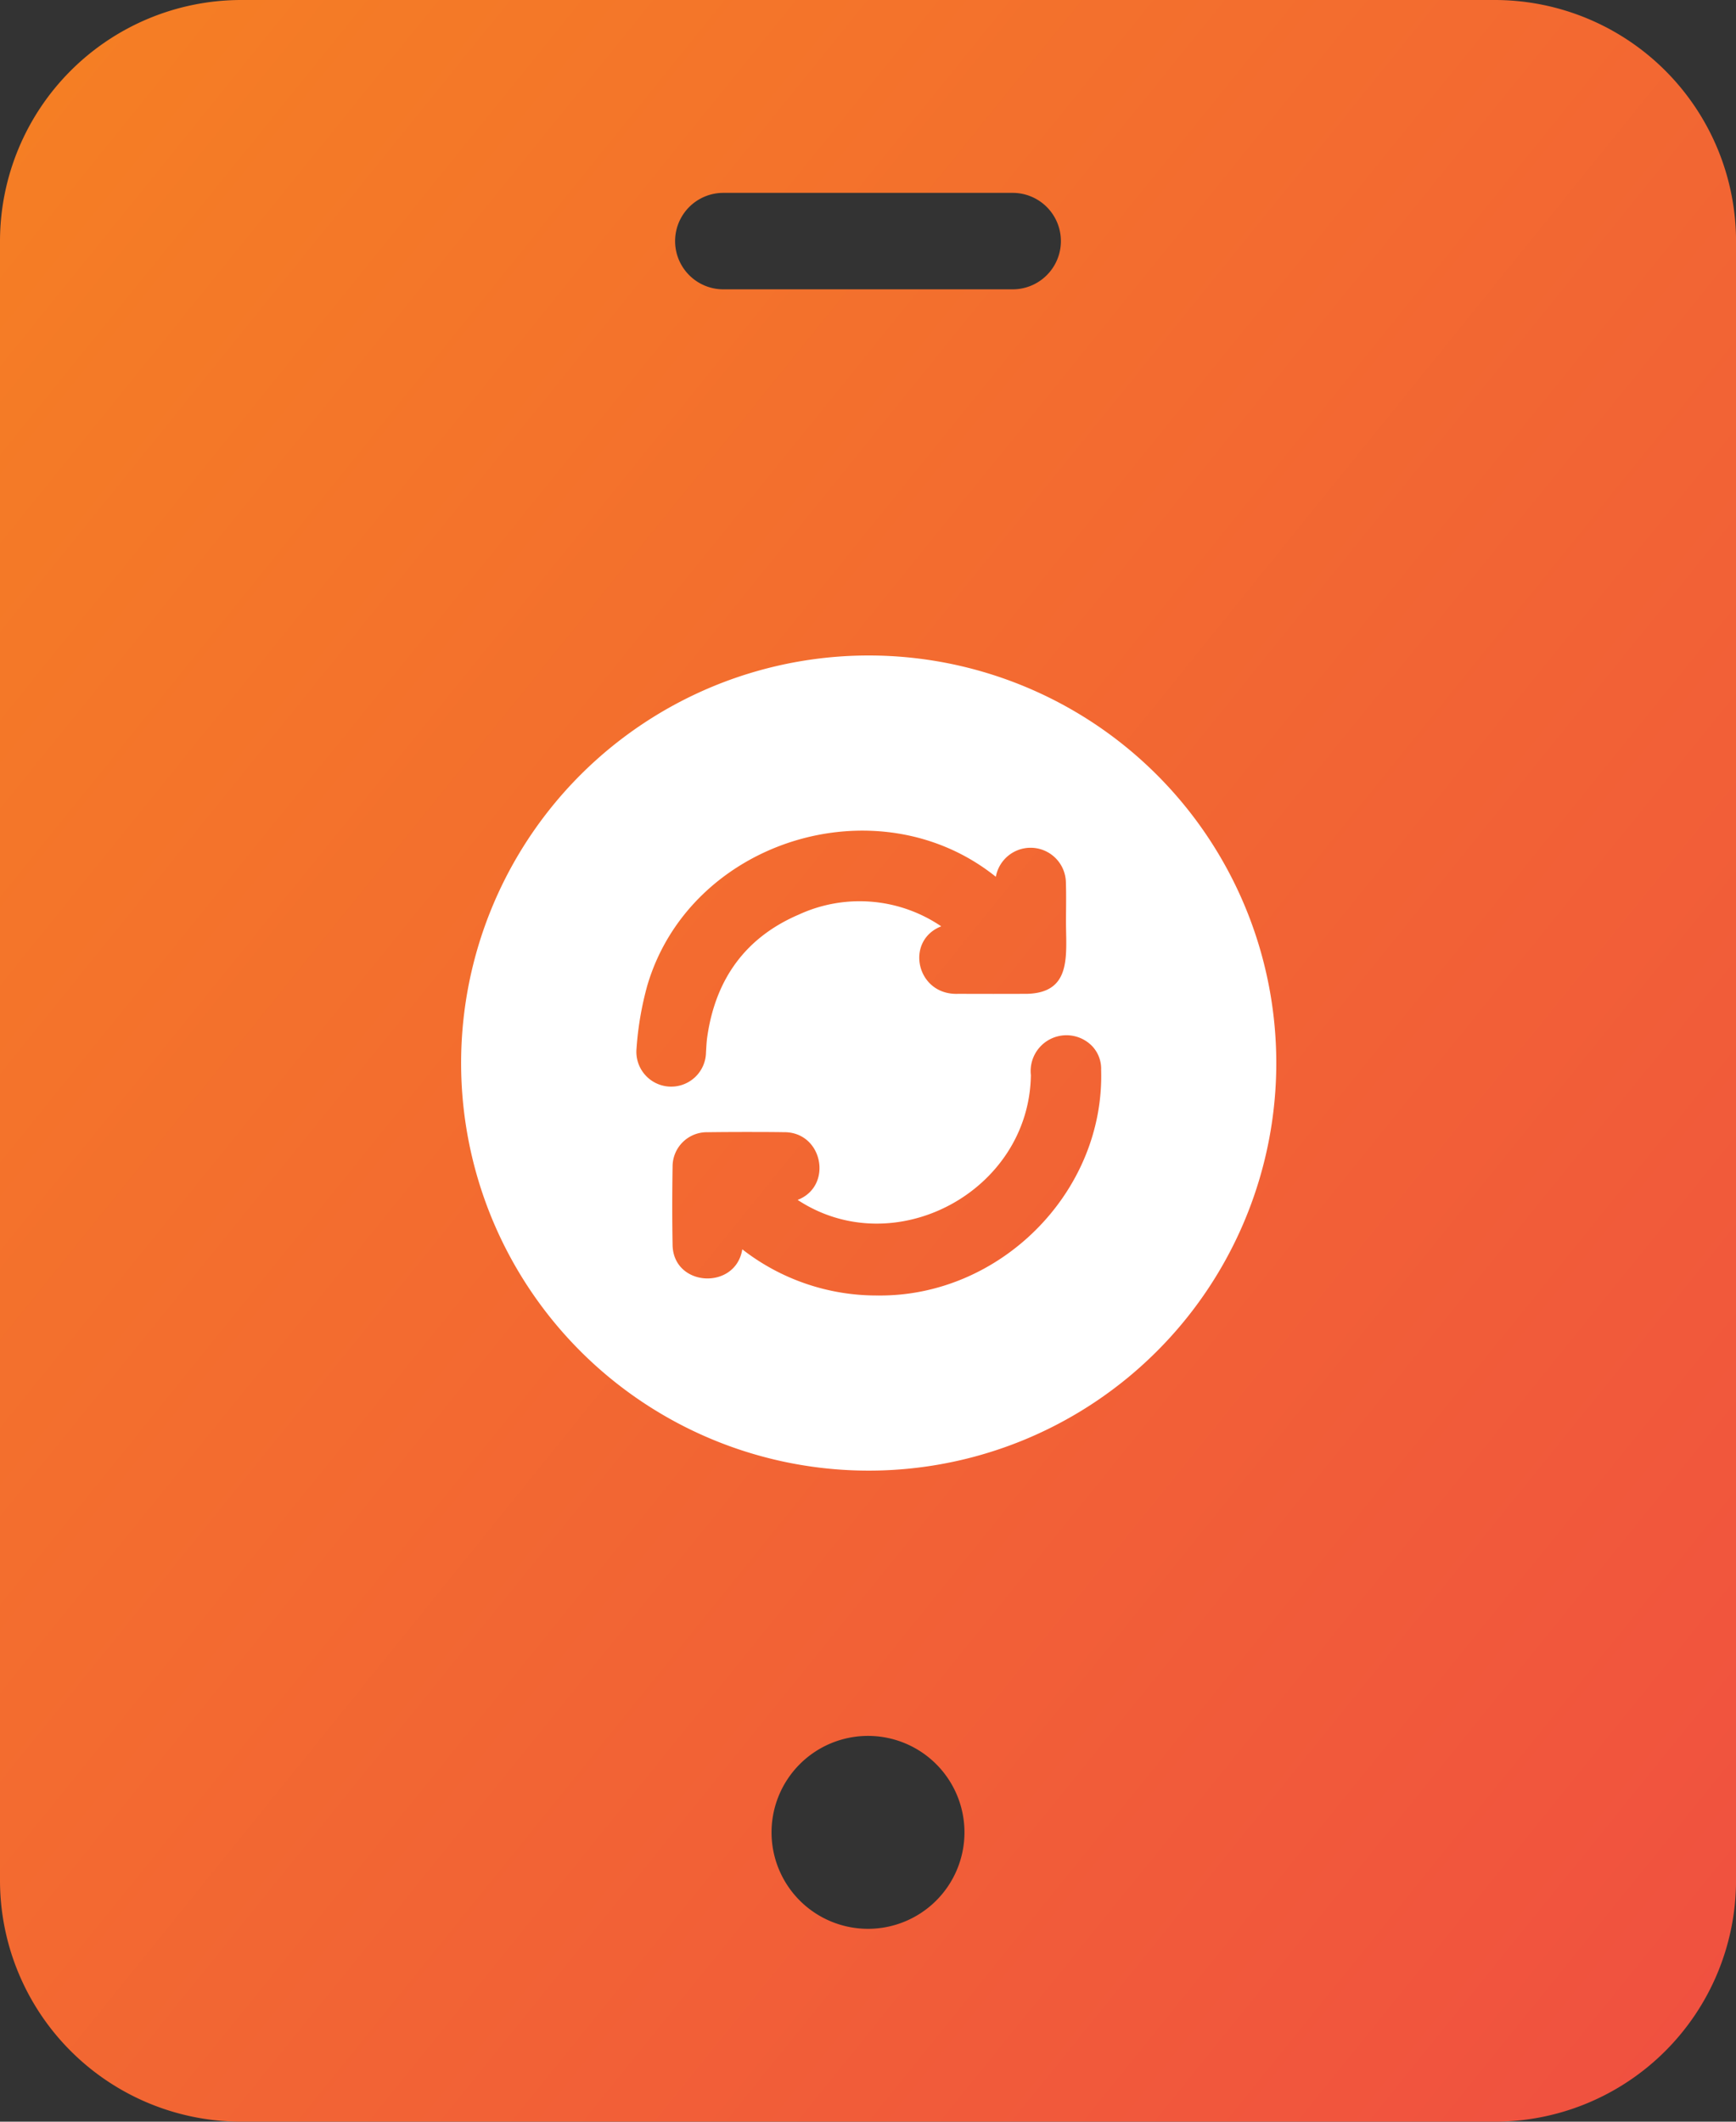 <svg xmlns="http://www.w3.org/2000/svg" xmlns:xlink="http://www.w3.org/1999/xlink" width="201.559" height="246.35" viewBox="0 0 201.559 246.35">
  <rect x="0" y="0" width="201.559" height="246.35" fill="#333333" stroke="none"/>
  <defs>
    <linearGradient id="linear-gradient" x2="1" y2="1" gradientUnits="objectBoundingBox">
      <stop offset="0" stop-color="#f58023"/>
      <stop offset="1" stop-color="#f04f41"/>
    </linearGradient>
  </defs>
  <g id="icon--switch-to-er-4" transform="translate(-1346 -1805)">
    <path id="ipad" d="M173.732,0H28.162A28.026,28.026,0,0,0,.168,27.994V218.356A28.026,28.026,0,0,0,28.162,246.35h145.57a28.028,28.028,0,0,0,28-27.994V27.994A28.028,28.028,0,0,0,173.732,0ZM100.948,223.956a11.2,11.2,0,1,1,11.2-11.2A11.2,11.2,0,0,1,100.948,223.956Zm16.8-190.362H84.151a5.6,5.6,0,1,1,0-11.2h33.593a5.6,5.6,0,0,1,0,11.2Zm0,0" transform="translate(1345.832 1805)" fill="url(#linear-gradient)"/>
    <path id="update" d="M47.323,0A47.323,47.323,0,1,0,94.645,47.323,47.324,47.324,0,0,0,47.323,0ZM20.365,45.631a36.78,36.78,0,0,1,1.263-7.352c5-16.851,26.782-23.556,40.455-12.585a4.1,4.1,0,0,1,8.134.688c.057,1.715,0,3.385.015,5.089.057,3.788.425,7.681-4.516,7.814-2.651.011-5.122.011-7.982,0-4.865.216-6.27-6.159-1.991-7.838a16.868,16.868,0,0,0-16.535-1.364c-6.1,2.612-9.672,7.405-10.638,14.249-.078.555-.1,1.157-.139,1.739a4.042,4.042,0,1,1-8.065-.44Zm27.946,28.68a25.371,25.371,0,0,1-15.666-5.361c-.763,4.756-7.965,4.4-8.093-.468-.052-2.91-.054-5.9,0-9.139a3.979,3.979,0,0,1,4.083-3.989c1.392-.018,2.863-.028,4.372-.028,1.409,0,2.854,0,4.42.024,4.581-.085,5.791,6.267,1.643,7.862C50.3,70.6,65.961,62.227,66.152,48.72a4.158,4.158,0,0,1,7.08-3.4,3.825,3.825,0,0,1,1.076,2.8c.421,14.232-11.792,26.392-26,26.19Z" transform="translate(1399.539 1881.109)" fill="#fff"/>
  </g>
</svg>
